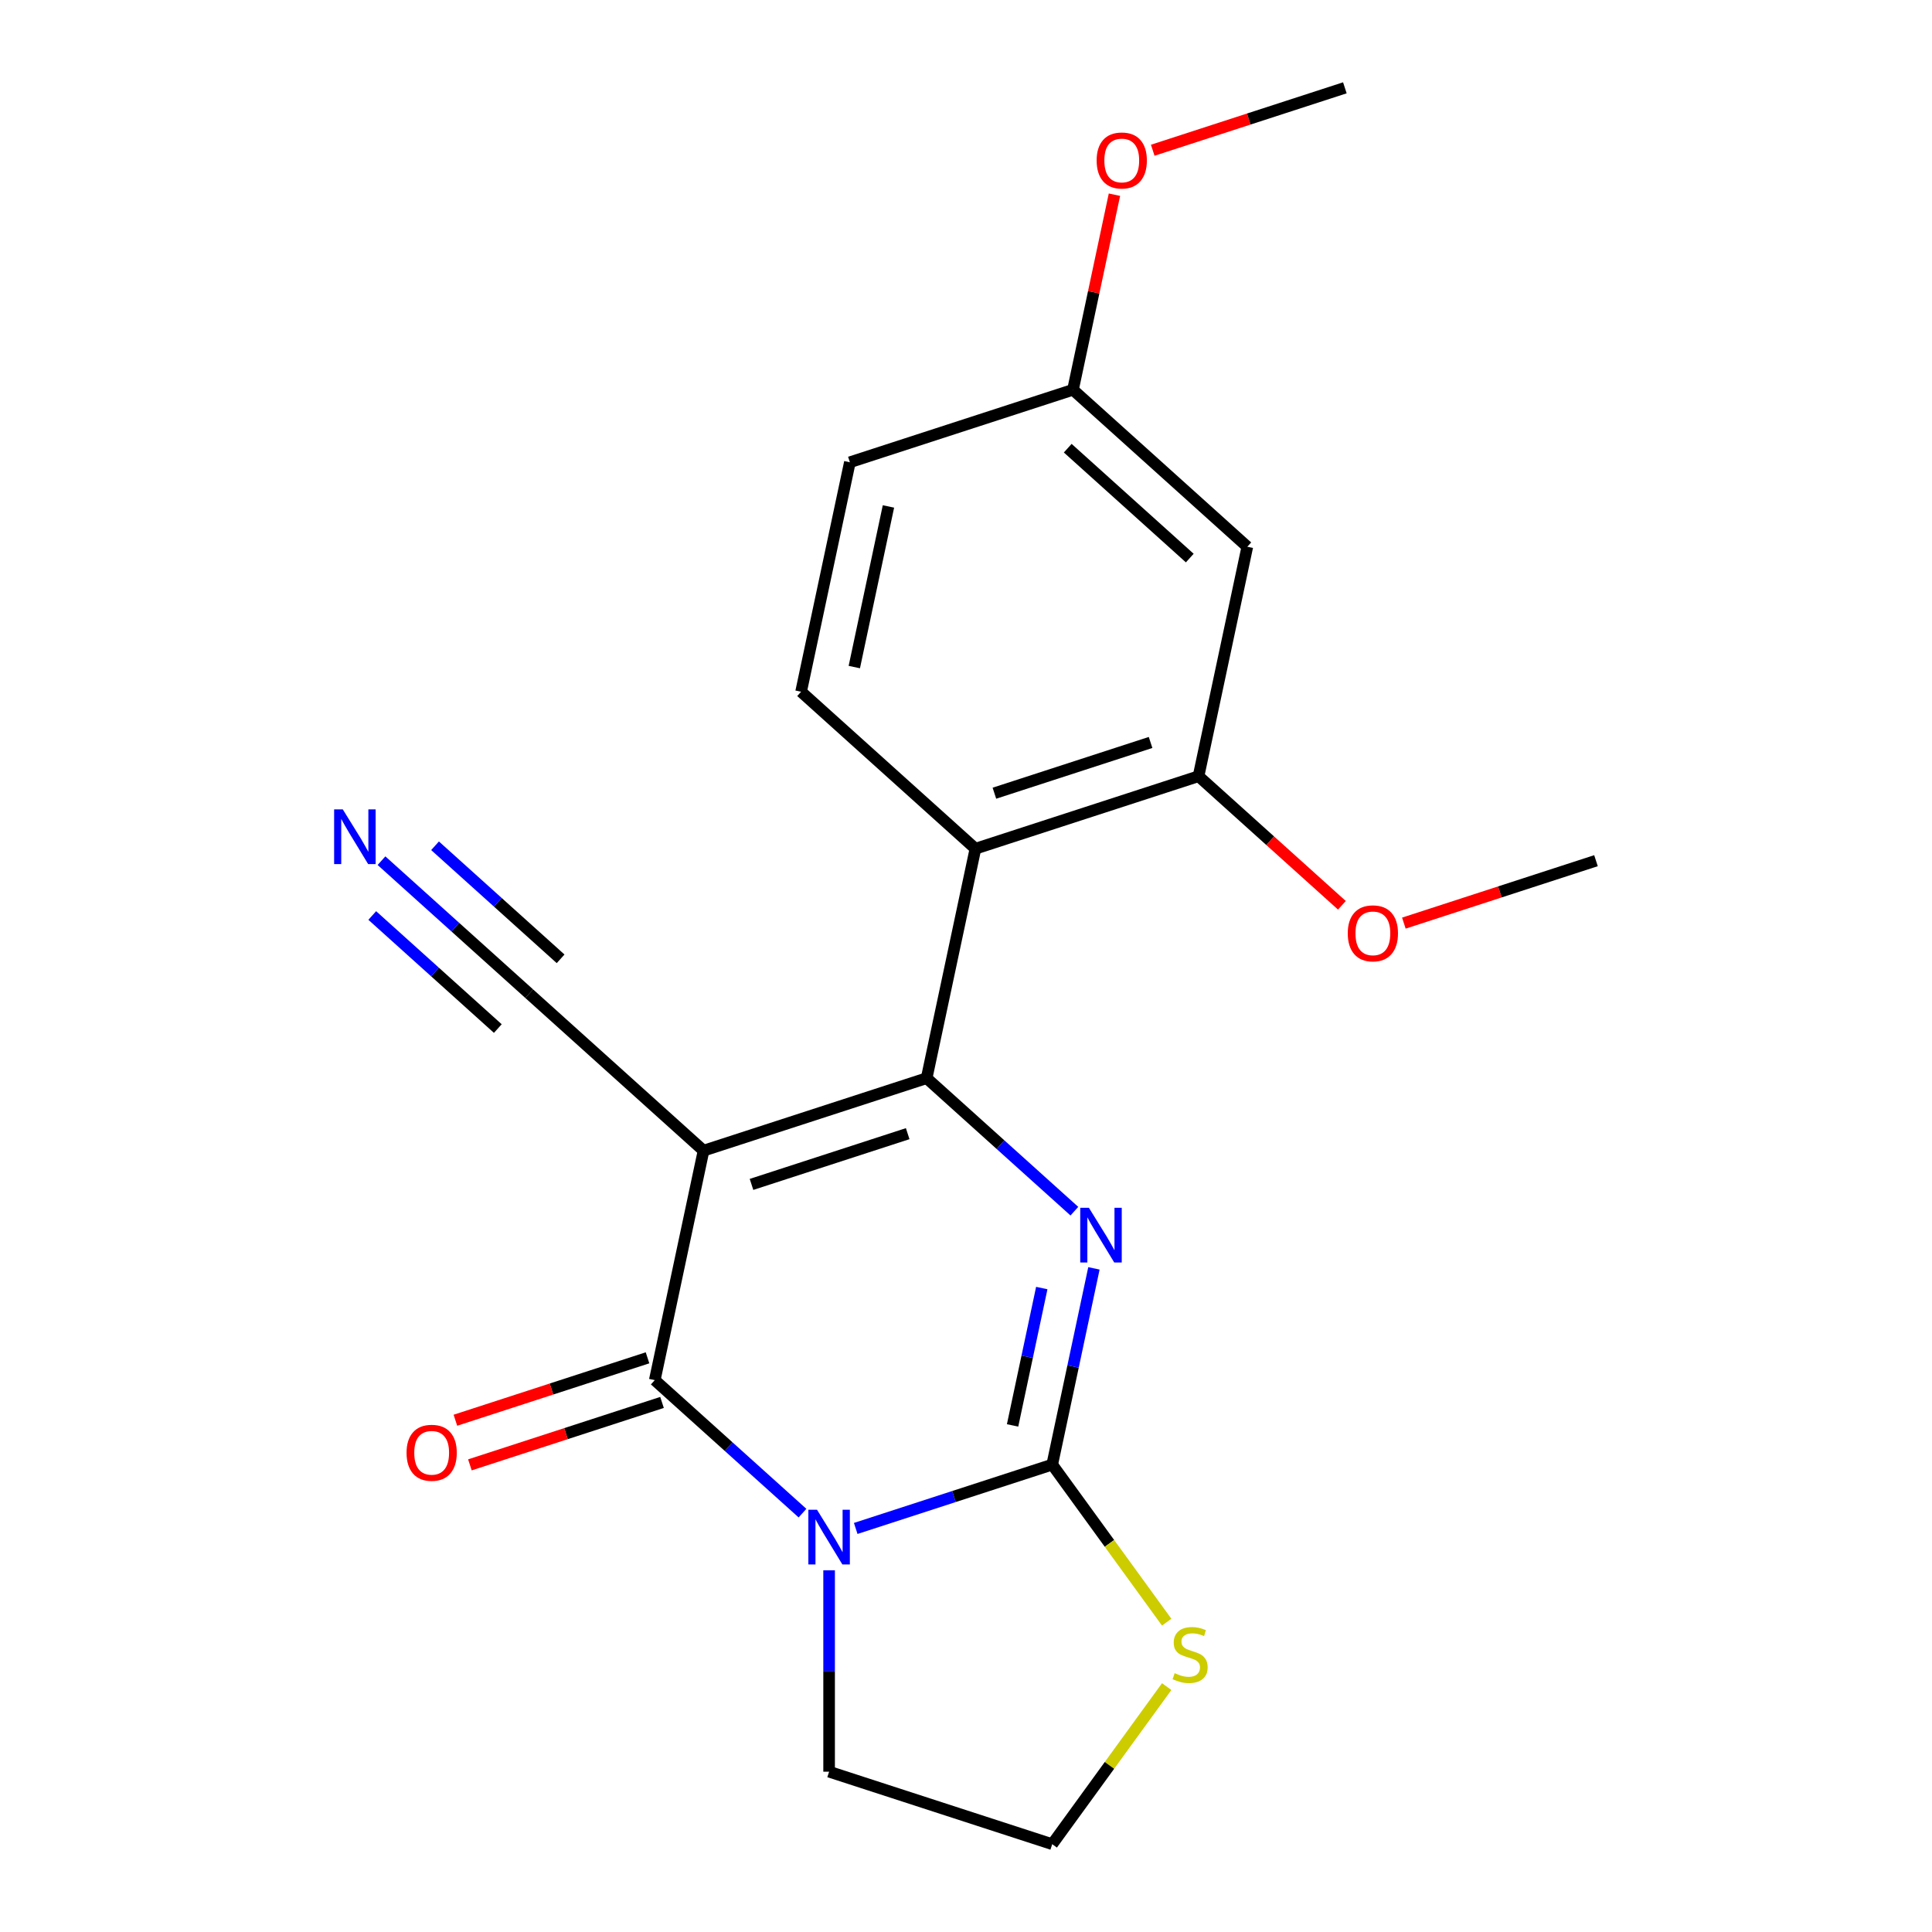 <?xml version='1.0' encoding='iso-8859-1'?>
<svg version='1.1' baseProfile='full'
              xmlns='http://www.w3.org/2000/svg'
                      xmlns:rdkit='http://www.rdkit.org/xml'
                      xmlns:xlink='http://www.w3.org/1999/xlink'
                  xml:space='preserve'
width='1000px' height='1000px' viewBox='0 0 1000 1000'>
<!-- END OF HEADER -->
<rect style='opacity:1.0;fill:#FFFFFF;stroke:none' width='1000' height='1000' x='0' y='0'> </rect>
<path class='bond-0' d='M 479.636,558.059 L 364.155,595.581' style='fill:none;fill-rule:evenodd;stroke:#000000;stroke-width:6px;stroke-linecap:butt;stroke-linejoin:miter;stroke-opacity:1' />
<path class='bond-0' d='M 469.819,586.783 L 388.982,613.048' style='fill:none;fill-rule:evenodd;stroke:#000000;stroke-width:6px;stroke-linecap:butt;stroke-linejoin:miter;stroke-opacity:1' />
<path class='bond-3' d='M 479.636,558.059 L 517.866,592.481' style='fill:none;fill-rule:evenodd;stroke:#000000;stroke-width:6px;stroke-linecap:butt;stroke-linejoin:miter;stroke-opacity:1' />
<path class='bond-3' d='M 517.866,592.481 L 556.096,626.903' style='fill:none;fill-rule:evenodd;stroke:#0000FF;stroke-width:6px;stroke-linecap:butt;stroke-linejoin:miter;stroke-opacity:1' />
<path class='bond-5' d='M 479.636,558.059 L 504.882,439.288' style='fill:none;fill-rule:evenodd;stroke:#000000;stroke-width:6px;stroke-linecap:butt;stroke-linejoin:miter;stroke-opacity:1' />
<path class='bond-4' d='M 364.155,595.581 L 338.91,714.351' style='fill:none;fill-rule:evenodd;stroke:#000000;stroke-width:6px;stroke-linecap:butt;stroke-linejoin:miter;stroke-opacity:1' />
<path class='bond-6' d='M 364.155,595.581 L 273.92,514.332' style='fill:none;fill-rule:evenodd;stroke:#000000;stroke-width:6px;stroke-linecap:butt;stroke-linejoin:miter;stroke-opacity:1' />
<path class='bond-1' d='M 442.921,791.124 L 493.774,774.601' style='fill:none;fill-rule:evenodd;stroke:#0000FF;stroke-width:6px;stroke-linecap:butt;stroke-linejoin:miter;stroke-opacity:1' />
<path class='bond-1' d='M 493.774,774.601 L 544.626,758.077' style='fill:none;fill-rule:evenodd;stroke:#000000;stroke-width:6px;stroke-linecap:butt;stroke-linejoin:miter;stroke-opacity:1' />
<path class='bond-13' d='M 429.145,812.795 L 429.145,864.909' style='fill:none;fill-rule:evenodd;stroke:#0000FF;stroke-width:6px;stroke-linecap:butt;stroke-linejoin:miter;stroke-opacity:1' />
<path class='bond-13' d='M 429.145,864.909 L 429.145,917.023' style='fill:none;fill-rule:evenodd;stroke:#000000;stroke-width:6px;stroke-linecap:butt;stroke-linejoin:miter;stroke-opacity:1' />
<path class='bond-21' d='M 415.37,783.196 L 377.14,748.773' style='fill:none;fill-rule:evenodd;stroke:#0000FF;stroke-width:6px;stroke-linecap:butt;stroke-linejoin:miter;stroke-opacity:1' />
<path class='bond-21' d='M 377.14,748.773 L 338.91,714.351' style='fill:none;fill-rule:evenodd;stroke:#000000;stroke-width:6px;stroke-linecap:butt;stroke-linejoin:miter;stroke-opacity:1' />
<path class='bond-2' d='M 544.626,758.077 L 555.422,707.29' style='fill:none;fill-rule:evenodd;stroke:#000000;stroke-width:6px;stroke-linecap:butt;stroke-linejoin:miter;stroke-opacity:1' />
<path class='bond-2' d='M 555.422,707.29 L 566.217,656.503' style='fill:none;fill-rule:evenodd;stroke:#0000FF;stroke-width:6px;stroke-linecap:butt;stroke-linejoin:miter;stroke-opacity:1' />
<path class='bond-2' d='M 524.111,737.792 L 531.668,702.241' style='fill:none;fill-rule:evenodd;stroke:#000000;stroke-width:6px;stroke-linecap:butt;stroke-linejoin:miter;stroke-opacity:1' />
<path class='bond-2' d='M 531.668,702.241 L 539.224,666.69' style='fill:none;fill-rule:evenodd;stroke:#0000FF;stroke-width:6px;stroke-linecap:butt;stroke-linejoin:miter;stroke-opacity:1' />
<path class='bond-8' d='M 544.626,758.077 L 574.254,798.857' style='fill:none;fill-rule:evenodd;stroke:#000000;stroke-width:6px;stroke-linecap:butt;stroke-linejoin:miter;stroke-opacity:1' />
<path class='bond-8' d='M 574.254,798.857 L 603.882,839.636' style='fill:none;fill-rule:evenodd;stroke:#CCCC00;stroke-width:6px;stroke-linecap:butt;stroke-linejoin:miter;stroke-opacity:1' />
<path class='bond-12' d='M 335.158,702.803 L 285.435,718.959' style='fill:none;fill-rule:evenodd;stroke:#000000;stroke-width:6px;stroke-linecap:butt;stroke-linejoin:miter;stroke-opacity:1' />
<path class='bond-12' d='M 285.435,718.959 L 235.712,735.115' style='fill:none;fill-rule:evenodd;stroke:#FF0000;stroke-width:6px;stroke-linecap:butt;stroke-linejoin:miter;stroke-opacity:1' />
<path class='bond-12' d='M 342.662,725.899 L 292.939,742.055' style='fill:none;fill-rule:evenodd;stroke:#000000;stroke-width:6px;stroke-linecap:butt;stroke-linejoin:miter;stroke-opacity:1' />
<path class='bond-12' d='M 292.939,742.055 L 243.217,758.211' style='fill:none;fill-rule:evenodd;stroke:#FF0000;stroke-width:6px;stroke-linecap:butt;stroke-linejoin:miter;stroke-opacity:1' />
<path class='bond-7' d='M 504.882,439.288 L 620.363,401.766' style='fill:none;fill-rule:evenodd;stroke:#000000;stroke-width:6px;stroke-linecap:butt;stroke-linejoin:miter;stroke-opacity:1' />
<path class='bond-7' d='M 514.7,410.564 L 595.536,384.298' style='fill:none;fill-rule:evenodd;stroke:#000000;stroke-width:6px;stroke-linecap:butt;stroke-linejoin:miter;stroke-opacity:1' />
<path class='bond-10' d='M 504.882,439.288 L 414.646,358.04' style='fill:none;fill-rule:evenodd;stroke:#000000;stroke-width:6px;stroke-linecap:butt;stroke-linejoin:miter;stroke-opacity:1' />
<path class='bond-9' d='M 273.92,514.332 L 235.69,479.91' style='fill:none;fill-rule:evenodd;stroke:#000000;stroke-width:6px;stroke-linecap:butt;stroke-linejoin:miter;stroke-opacity:1' />
<path class='bond-9' d='M 235.69,479.91 L 197.46,445.487' style='fill:none;fill-rule:evenodd;stroke:#0000FF;stroke-width:6px;stroke-linecap:butt;stroke-linejoin:miter;stroke-opacity:1' />
<path class='bond-9' d='M 290.17,496.285 L 257.674,467.026' style='fill:none;fill-rule:evenodd;stroke:#000000;stroke-width:6px;stroke-linecap:butt;stroke-linejoin:miter;stroke-opacity:1' />
<path class='bond-9' d='M 257.674,467.026 L 225.179,437.767' style='fill:none;fill-rule:evenodd;stroke:#0000FF;stroke-width:6px;stroke-linecap:butt;stroke-linejoin:miter;stroke-opacity:1' />
<path class='bond-9' d='M 257.67,532.379 L 225.175,503.12' style='fill:none;fill-rule:evenodd;stroke:#000000;stroke-width:6px;stroke-linecap:butt;stroke-linejoin:miter;stroke-opacity:1' />
<path class='bond-9' d='M 225.175,503.12 L 192.679,473.861' style='fill:none;fill-rule:evenodd;stroke:#0000FF;stroke-width:6px;stroke-linecap:butt;stroke-linejoin:miter;stroke-opacity:1' />
<path class='bond-11' d='M 620.363,401.766 L 645.608,282.996' style='fill:none;fill-rule:evenodd;stroke:#000000;stroke-width:6px;stroke-linecap:butt;stroke-linejoin:miter;stroke-opacity:1' />
<path class='bond-17' d='M 620.363,401.766 L 657.463,435.171' style='fill:none;fill-rule:evenodd;stroke:#000000;stroke-width:6px;stroke-linecap:butt;stroke-linejoin:miter;stroke-opacity:1' />
<path class='bond-17' d='M 657.463,435.171 L 694.563,468.576' style='fill:none;fill-rule:evenodd;stroke:#FF0000;stroke-width:6px;stroke-linecap:butt;stroke-linejoin:miter;stroke-opacity:1' />
<path class='bond-16' d='M 603.882,872.987 L 574.254,913.766' style='fill:none;fill-rule:evenodd;stroke:#CCCC00;stroke-width:6px;stroke-linecap:butt;stroke-linejoin:miter;stroke-opacity:1' />
<path class='bond-16' d='M 574.254,913.766 L 544.626,954.545' style='fill:none;fill-rule:evenodd;stroke:#000000;stroke-width:6px;stroke-linecap:butt;stroke-linejoin:miter;stroke-opacity:1' />
<path class='bond-15' d='M 414.646,358.04 L 439.892,239.269' style='fill:none;fill-rule:evenodd;stroke:#000000;stroke-width:6px;stroke-linecap:butt;stroke-linejoin:miter;stroke-opacity:1' />
<path class='bond-15' d='M 442.187,345.273 L 459.859,262.134' style='fill:none;fill-rule:evenodd;stroke:#000000;stroke-width:6px;stroke-linecap:butt;stroke-linejoin:miter;stroke-opacity:1' />
<path class='bond-22' d='M 645.608,282.996 L 555.373,201.747' style='fill:none;fill-rule:evenodd;stroke:#000000;stroke-width:6px;stroke-linecap:butt;stroke-linejoin:miter;stroke-opacity:1' />
<path class='bond-22' d='M 615.823,288.855 L 552.658,231.981' style='fill:none;fill-rule:evenodd;stroke:#000000;stroke-width:6px;stroke-linecap:butt;stroke-linejoin:miter;stroke-opacity:1' />
<path class='bond-23' d='M 429.145,917.023 L 544.626,954.545' style='fill:none;fill-rule:evenodd;stroke:#000000;stroke-width:6px;stroke-linecap:butt;stroke-linejoin:miter;stroke-opacity:1' />
<path class='bond-14' d='M 555.373,201.747 L 439.892,239.269' style='fill:none;fill-rule:evenodd;stroke:#000000;stroke-width:6px;stroke-linecap:butt;stroke-linejoin:miter;stroke-opacity:1' />
<path class='bond-18' d='M 555.373,201.747 L 566.104,151.26' style='fill:none;fill-rule:evenodd;stroke:#000000;stroke-width:6px;stroke-linecap:butt;stroke-linejoin:miter;stroke-opacity:1' />
<path class='bond-18' d='M 566.104,151.26 L 576.836,100.772' style='fill:none;fill-rule:evenodd;stroke:#FF0000;stroke-width:6px;stroke-linecap:butt;stroke-linejoin:miter;stroke-opacity:1' />
<path class='bond-19' d='M 726.634,477.804 L 776.357,461.648' style='fill:none;fill-rule:evenodd;stroke:#FF0000;stroke-width:6px;stroke-linecap:butt;stroke-linejoin:miter;stroke-opacity:1' />
<path class='bond-19' d='M 776.357,461.648 L 826.079,445.492' style='fill:none;fill-rule:evenodd;stroke:#000000;stroke-width:6px;stroke-linecap:butt;stroke-linejoin:miter;stroke-opacity:1' />
<path class='bond-20' d='M 596.654,77.766 L 646.376,61.61' style='fill:none;fill-rule:evenodd;stroke:#FF0000;stroke-width:6px;stroke-linecap:butt;stroke-linejoin:miter;stroke-opacity:1' />
<path class='bond-20' d='M 646.376,61.61 L 696.099,45.455' style='fill:none;fill-rule:evenodd;stroke:#000000;stroke-width:6px;stroke-linecap:butt;stroke-linejoin:miter;stroke-opacity:1' />
<path  class='atom-2' d='M 422.885 781.44
L 432.165 796.44
Q 433.085 797.92, 434.565 800.6
Q 436.045 803.28, 436.125 803.44
L 436.125 781.44
L 439.885 781.44
L 439.885 809.76
L 436.005 809.76
L 426.045 793.36
Q 424.885 791.44, 423.645 789.24
Q 422.445 787.04, 422.085 786.36
L 422.085 809.76
L 418.405 809.76
L 418.405 781.44
L 422.885 781.44
' fill='#0000FF'/>
<path  class='atom-4' d='M 563.612 625.147
L 572.892 640.147
Q 573.812 641.627, 575.292 644.307
Q 576.772 646.987, 576.852 647.147
L 576.852 625.147
L 580.612 625.147
L 580.612 653.467
L 576.732 653.467
L 566.772 637.067
Q 565.612 635.147, 564.372 632.947
Q 563.172 630.747, 562.812 630.067
L 562.812 653.467
L 559.132 653.467
L 559.132 625.147
L 563.612 625.147
' fill='#0000FF'/>
<path  class='atom-9' d='M 607.998 866.031
Q 608.318 866.151, 609.638 866.711
Q 610.958 867.271, 612.398 867.631
Q 613.878 867.951, 615.318 867.951
Q 617.998 867.951, 619.558 866.671
Q 621.118 865.351, 621.118 863.071
Q 621.118 861.511, 620.318 860.551
Q 619.558 859.591, 618.358 859.071
Q 617.158 858.551, 615.158 857.951
Q 612.638 857.191, 611.118 856.471
Q 609.638 855.751, 608.558 854.231
Q 607.518 852.711, 607.518 850.151
Q 607.518 846.591, 609.918 844.391
Q 612.358 842.191, 617.158 842.191
Q 620.438 842.191, 624.158 843.751
L 623.238 846.831
Q 619.838 845.431, 617.278 845.431
Q 614.518 845.431, 612.998 846.591
Q 611.478 847.711, 611.518 849.671
Q 611.518 851.191, 612.278 852.111
Q 613.078 853.031, 614.198 853.551
Q 615.358 854.071, 617.278 854.671
Q 619.838 855.471, 621.358 856.271
Q 622.878 857.071, 623.958 858.711
Q 625.078 860.311, 625.078 863.071
Q 625.078 866.991, 622.438 869.111
Q 619.838 871.191, 615.478 871.191
Q 612.958 871.191, 611.038 870.631
Q 609.158 870.111, 606.918 869.191
L 607.998 866.031
' fill='#CCCC00'/>
<path  class='atom-10' d='M 177.424 418.924
L 186.704 433.924
Q 187.624 435.404, 189.104 438.084
Q 190.584 440.764, 190.664 440.924
L 190.664 418.924
L 194.424 418.924
L 194.424 447.244
L 190.544 447.244
L 180.584 430.844
Q 179.424 428.924, 178.184 426.724
Q 176.984 424.524, 176.624 423.844
L 176.624 447.244
L 172.944 447.244
L 172.944 418.924
L 177.424 418.924
' fill='#0000FF'/>
<path  class='atom-13' d='M 210.429 751.953
Q 210.429 745.153, 213.789 741.353
Q 217.149 737.553, 223.429 737.553
Q 229.709 737.553, 233.069 741.353
Q 236.429 745.153, 236.429 751.953
Q 236.429 758.833, 233.029 762.753
Q 229.629 766.633, 223.429 766.633
Q 217.189 766.633, 213.789 762.753
Q 210.429 758.873, 210.429 751.953
M 223.429 763.433
Q 227.749 763.433, 230.069 760.553
Q 232.429 757.633, 232.429 751.953
Q 232.429 746.393, 230.069 743.593
Q 227.749 740.753, 223.429 740.753
Q 219.109 740.753, 216.749 743.553
Q 214.429 746.353, 214.429 751.953
Q 214.429 757.673, 216.749 760.553
Q 219.109 763.433, 223.429 763.433
' fill='#FF0000'/>
<path  class='atom-18' d='M 697.598 483.094
Q 697.598 476.294, 700.958 472.494
Q 704.318 468.694, 710.598 468.694
Q 716.878 468.694, 720.238 472.494
Q 723.598 476.294, 723.598 483.094
Q 723.598 489.974, 720.198 493.894
Q 716.798 497.774, 710.598 497.774
Q 704.358 497.774, 700.958 493.894
Q 697.598 490.014, 697.598 483.094
M 710.598 494.574
Q 714.918 494.574, 717.238 491.694
Q 719.598 488.774, 719.598 483.094
Q 719.598 477.534, 717.238 474.734
Q 714.918 471.894, 710.598 471.894
Q 706.278 471.894, 703.918 474.694
Q 701.598 477.494, 701.598 483.094
Q 701.598 488.814, 703.918 491.694
Q 706.278 494.574, 710.598 494.574
' fill='#FF0000'/>
<path  class='atom-19' d='M 567.618 83.057
Q 567.618 76.257, 570.978 72.457
Q 574.338 68.657, 580.618 68.657
Q 586.898 68.657, 590.258 72.457
Q 593.618 76.257, 593.618 83.057
Q 593.618 89.937, 590.218 93.857
Q 586.818 97.737, 580.618 97.737
Q 574.378 97.737, 570.978 93.857
Q 567.618 89.977, 567.618 83.057
M 580.618 94.537
Q 584.938 94.537, 587.258 91.657
Q 589.618 88.737, 589.618 83.057
Q 589.618 77.497, 587.258 74.697
Q 584.938 71.857, 580.618 71.857
Q 576.298 71.857, 573.938 74.657
Q 571.618 77.457, 571.618 83.057
Q 571.618 88.777, 573.938 91.657
Q 576.298 94.537, 580.618 94.537
' fill='#FF0000'/>
</svg>
